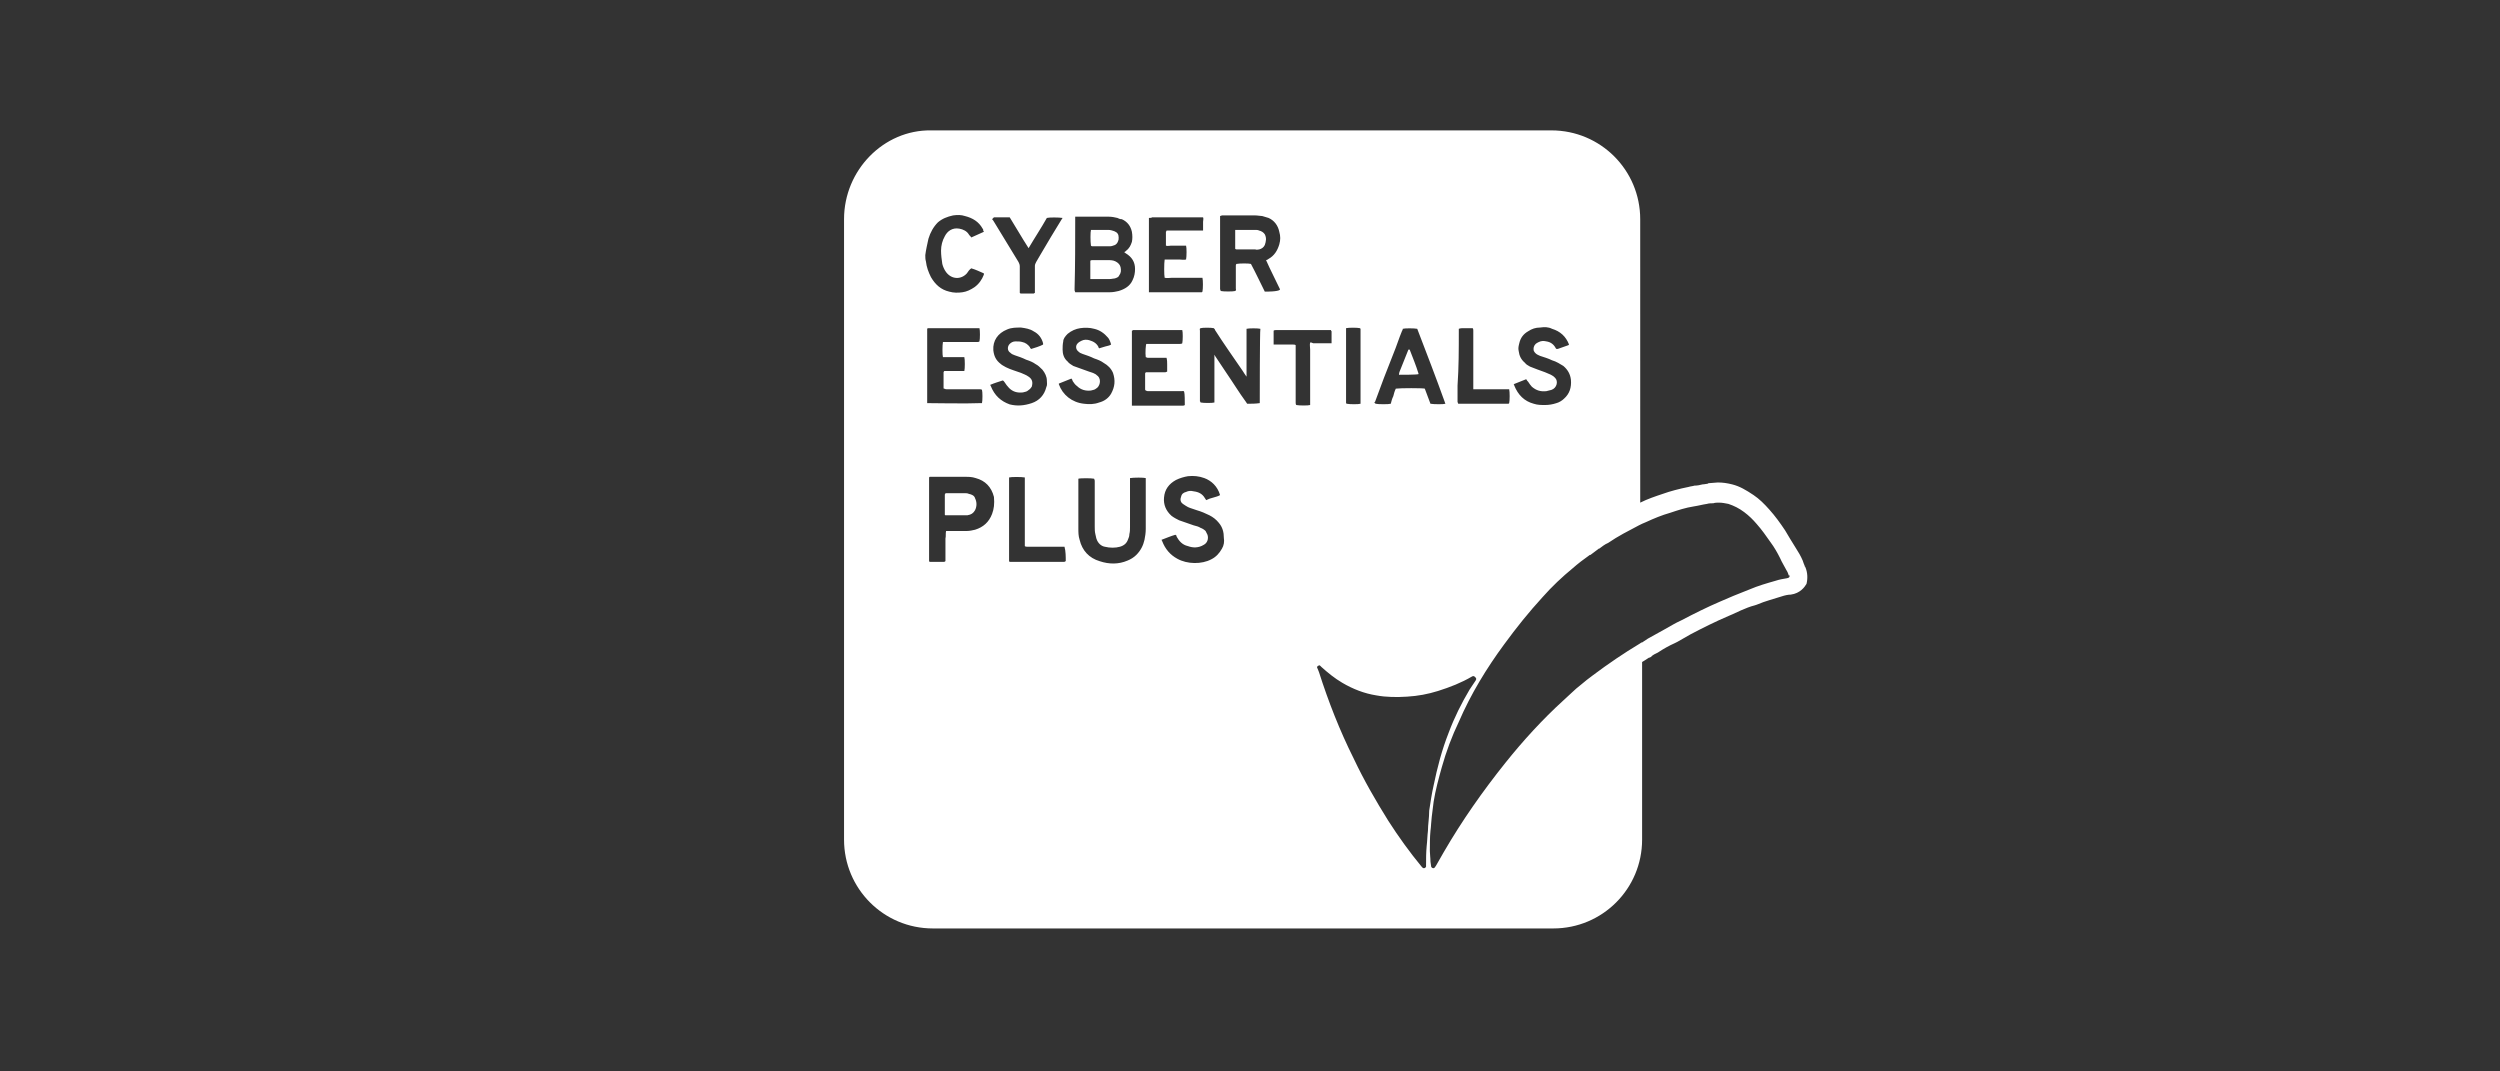 <?xml version="1.0" encoding="utf-8"?>
<!-- Generator: Adobe Illustrator 24.1.2, SVG Export Plug-In . SVG Version: 6.00 Build 0)  -->
<svg version="1.1" id="Layer_1" xmlns="http://www.w3.org/2000/svg" xmlns:xlink="http://www.w3.org/1999/xlink" x="0px" y="0px"
	 viewBox="0 0 396.9 170.1" style="enable-background:new 0 0 396.9 170.1;" xml:space="preserve">
<rect x="0" y="0" width="396.9" height="170.1" fill="#333333" stroke="none"/>
<style type="text/css">
	.st0{fill:#FFFFFF;}
	.st1{fill-rule:evenodd;clip-rule:evenodd;fill:#FFFFFF;}
</style>
<g>
	<path class="st0" d="M173.4,39.1c0.7,0,1.5,0,2.2,0c0.2,0,0.4,0,0.6,0c0.3,0,0.5-0.1,0.8-0.2c0.2-0.1,0.4-0.3,0.5-0.6
		c0.1-0.2,0.1-0.3,0.1-0.6c0-0.5-0.2-0.8-0.7-1c-0.3-0.1-0.6-0.2-0.9-0.2c-0.9,0-1.8,0-2.6,0c-0.1,0-0.2,0-0.2,0
		c-0.1,0.3-0.1,1.9,0,2.5C173.2,39,173.3,39.1,173.4,39.1z"/>
	<path class="st0" d="M225.2,59.4c0-0.1,0-0.1,0-0.1c-0.4-1.3-0.9-2.5-1.4-3.8c0,0,0,0-0.1,0c0,0,0,0-0.1,0c-0.1,0.3-0.3,0.7-0.4,1
		c-0.1,0.3-0.3,0.7-0.4,1c-0.1,0.3-0.3,0.7-0.4,1c-0.1,0.3-0.3,0.6-0.3,1C222.6,59.5,224.9,59.5,225.2,59.4z"/>
	<path class="st0" d="M199.9,36.6c-0.2-0.1-0.4-0.1-0.6-0.1c-0.9,0-1.9,0-2.9,0c-0.1,0-0.2,0-0.3,0c0,1,0,2,0,3
		c0.1,0.1,0.2,0.1,0.3,0.1c0.8,0,1.7,0,2.5,0c0.1,0,0.3,0,0.4,0c0.2,0.1,0.4,0,0.6,0c0.4-0.1,0.7-0.3,0.9-0.7c0.2-0.6,0.3-1.1,0-1.7
		C200.6,36.9,200.3,36.7,199.9,36.6z"/>
	<path class="st0" d="M175.9,41.3c-0.8,0-1.7,0-2.5,0c-0.1,0-0.2,0-0.3,0.1c0,0.9,0,1.9,0,2.9c0.1,0,0.2,0,0.3,0c0.9,0,1.8,0,2.8,0
		c0.3,0,0.6-0.1,0.8-0.1c0.3-0.1,0.6-0.2,0.7-0.5c0.3-0.4,0.3-0.8,0.2-1.3c-0.1-0.4-0.4-0.7-0.8-0.9
		C176.7,41.3,176.3,41.3,175.9,41.3z"/>
	<path class="st0" d="M153.8,78.4c-0.2-0.1-0.4-0.1-0.6-0.1c-0.9,0-1.8,0-2.7,0c-0.1,0-0.2,0-0.4,0c0,0.1-0.1,0.2-0.1,0.2
		c0,1.1,0,2.2,0,3.2c0,0,0,0.1,0.1,0.1c0.1,0,0.1,0,0.2,0c1,0,2,0,3,0c0.1,0,0.2,0,0.3,0c0.6-0.1,0.9-0.3,1.2-0.8
		c0.3-0.6,0.3-1.3,0-1.9C154.7,78.7,154.3,78.5,153.8,78.4z"/>
	<path class="st0" d="M286.6,90c-0.1-0.1-0.1-0.1-0.1-0.2c-0.1-0.2-0.2-0.5-0.3-0.8c-0.3-0.7-0.7-1.4-1.1-2c-0.6-1-1.2-1.9-1.7-2.8
		c-0.8-1.2-1.6-2.3-2.5-3.3c-0.8-0.9-1.6-1.7-2.5-2.3c-1.2-0.8-2.2-1.4-3.4-1.7c-0.8-0.2-1.5-0.3-2.2-0.3l0,0h-0.1
		c-0.4,0-0.9,0.1-1.3,0.1c-0.1,0-0.2,0-0.3,0.1c-0.2,0-0.5,0.1-0.8,0.1c-0.4,0.1-0.8,0.2-1.3,0.2c-0.3,0.1-0.6,0.1-0.9,0.2
		c-1.5,0.3-3,0.7-4.1,1.1c-1.2,0.4-2.4,0.8-3.6,1.4V34.8c0-7.8-6.3-14.1-14.1-14.1h-98.5C140.3,20.6,134,27,134,34.8v98.5
		c0,7.8,6.3,14.1,14.1,14.1h98.5c7.8,0,14.1-6.3,14.1-14.1v-28.2c0.3-0.2,0.7-0.4,1.1-0.7h0.1c0.1,0,0.1-0.1,0.2-0.1l0.1-0.1
		l0.1-0.1c0.1-0.1,0.2-0.1,0.3-0.2c0.2-0.1,0.4-0.2,0.6-0.3c0.9-0.6,1.8-1.1,2.7-1.5l0.4-0.2c0.7-0.4,1.4-0.8,2.1-1.2
		c1.9-1,3.9-2,6-2.9c0.2-0.1,0.5-0.2,0.7-0.3c0.4-0.2,0.9-0.4,1.3-0.6c0.7-0.3,1.4-0.6,2.2-0.8l0.3-0.1c1.4-0.6,2.7-0.9,3.9-1.3
		c0.6-0.2,1.1-0.3,1.5-0.3c1.5-0.2,2.2-1.2,2.5-1.7C287,91.9,287,90.9,286.6,90z M246.9,60c-0.2-0.2-0.3-0.3-0.5-0.4
		c-0.3-0.2-0.7-0.3-1.1-0.5c-0.8-0.3-1.7-0.6-2.4-0.9c-0.3-0.2-0.6-0.3-0.8-0.6c-0.6-0.5-0.9-1.1-1-1.9c-0.1-0.4,0-0.8,0.1-1.2
		c0.2-0.9,0.7-1.5,1.4-1.9c0.6-0.4,1.2-0.6,1.9-0.6c0.7-0.1,1.3-0.1,1.9,0.2c1.3,0.4,2.2,1.2,2.7,2.5c-0.1,0.1-0.1,0.1-0.1,0.1
		c-0.6,0.2-1.1,0.4-1.7,0.6c-0.1,0-0.1,0-0.2,0c-0.1-0.1-0.1-0.1-0.1-0.1c-0.3-0.6-0.8-1-1.5-1.1c-0.4-0.1-0.8-0.1-1.2,0.1
		c-0.2,0.1-0.4,0.2-0.5,0.3c-0.3,0.3-0.4,0.7-0.3,1.1c0.1,0.2,0.2,0.3,0.3,0.4c0.2,0.2,0.5,0.3,0.7,0.4c0.6,0.2,1.3,0.4,1.9,0.7
		c0.7,0.2,1.3,0.6,1.8,0.9c0.7,0.6,1.1,1.3,1.2,2.2c0.1,1.2-0.2,2.2-1.1,3c-0.3,0.3-0.8,0.6-1.2,0.7c-0.6,0.2-1.2,0.3-1.8,0.3
		c-0.6,0-1.2,0-1.8-0.2c-1.5-0.4-2.5-1.4-3.1-2.9c0-0.1,0-0.1-0.1-0.2c0.7-0.3,1.3-0.5,2-0.8c0.1,0.2,0.2,0.3,0.3,0.4
		c0.2,0.3,0.4,0.6,0.6,0.8c0.7,0.6,1.4,0.8,2.3,0.7c0.3-0.1,0.5-0.1,0.8-0.2C247.2,61.6,247.4,60.5,246.9,60z M231.6,52.6
		c0-0.2,0-0.3,0-0.4c0.3-0.1,0.5-0.1,0.8-0.1c0.2,0,0.5,0,0.7,0c0.3,0,0.5,0,0.7,0c0.1,0.1,0.1,0.3,0.1,0.4c0,1.2,0,2.3,0,3.4
		c0,1.8,0,3.6,0,5.4c0,0.2,0,0.3,0,0.5c0.4,0,0.7,0,1,0c0.3,0,0.7,0,1,0c0.3,0,0.6,0,0.9,0c0.3,0,0.6,0,0.9,0s0.7,0,1,0
		c0.3,0,0.6,0,0.9,0c0.1,0.4,0.1,1.8,0,2.2c0,0,0,0-0.1,0.1c0,0,0,0-0.1,0c-2.6,0-5.2,0-7.7,0c-0.1,0-0.1,0-0.2,0
		c0-0.1-0.1-0.2-0.1-0.3c0-0.9,0-1.7,0-2.6C231.6,58.3,231.6,55.5,231.6,52.6z M218.3,63.8c0.9-2.5,1.9-5.1,2.9-7.6
		c0.5-1.2,0.9-2.5,1.4-3.7c0.1-0.1,0.1-0.2,0.1-0.3c0.3-0.1,1.8-0.1,2.3,0c1.5,3.9,3,7.8,4.4,11.7c0,0.1,0,0.1,0.1,0.2
		c-0.3,0.1-1.8,0.1-2.4,0c-0.3-0.8-0.6-1.6-0.9-2.4c-0.3-0.1-3.9-0.1-4.6,0c-0.2,0.4-0.3,0.8-0.4,1.2c-0.2,0.4-0.3,0.8-0.4,1.2
		c-0.3,0.1-2,0.1-2.4,0C218.1,63.9,218.2,63.8,218.3,63.8z M213.7,52.1c0.4-0.1,1.8-0.1,2.2,0c0,0,0,0,0.1,0.1c0,0,0,0,0,0.1
		c0,3.9,0,7.7,0,11.6c0,0.1,0,0.1,0,0.2c-0.3,0.1-1.7,0.1-2.2,0c0,0,0,0-0.1-0.1c0,0,0,0,0-0.1c0-3.9,0-7.7,0-11.6
		C213.7,52.3,213.7,52.3,213.7,52.1z M182.9,34.5c0.1,0,0.2,0,0.2,0c2.5,0,5,0,7.6,0c0.1,0,0.2,0,0.3,0c0.1,0.2,0,0.5,0,0.7
		c0,0.2,0,0.5,0,0.7c0,0.2,0,0.5,0,0.7c-0.3,0-0.7,0-1,0c-0.3,0-0.6,0-0.9,0s-0.7,0-1,0c-0.3,0-0.7,0-1,0c-0.3,0-0.6,0-0.9,0
		c-0.3,0-0.7,0-1,0c0,0.1-0.1,0.2-0.1,0.2c0,0.7,0,1.4,0,2c0,0.1,0,0.1,0,0.2c0.3,0.1,0.6,0,0.8,0s0.6,0,0.8,0s0.6,0,0.8,0
		s0.6,0,0.8,0c0.1,0.3,0.1,1.7,0,2.2c-0.4,0.1-0.7,0-1.1,0s-0.7,0-1.1,0c-0.4,0-0.8,0-1.2,0c-0.1,0.6-0.1,2.5,0,2.9
		c0.4,0.1,0.8,0,1.2,0c0.4,0,0.8,0,1.2,0s0.8,0,1.2,0c0.4,0,0.8,0,1.2,0c0.4,0,0.8,0,1.2,0c0.1,0.4,0.1,1.7,0,2.2c0,0,0,0-0.1,0.1
		c0,0,0,0-0.1,0c-2.8,0-5.5,0-8.2,0c-0.1,0-0.1,0-0.1,0v-0.1c0,0,0,0,0-0.1c0-3.9,0-7.7,0-11.6C182.9,34.6,182.9,34.5,182.9,34.5z
		 M181.9,56.7c0.1,0,0.2,0.1,0.3,0.1c0.9,0,1.8,0,2.6,0c0.2,0,0.3,0,0.4,0c0.1,0.4,0.1,0.7,0.1,1.1c0,0.3,0,0.7,0,1.1
		c-0.1,0-0.2,0.1-0.3,0.1c-0.9,0-1.8,0-2.7,0c-0.2,0-0.3,0-0.4,0c0,0.1-0.1,0.1-0.1,0.2c0,0.8,0,1.7,0,2.5c0,0.1,0,0.1,0.1,0.2
		c0.2,0.1,0.3,0.1,0.4,0.1c1.8,0,3.5,0,5.3,0c0.2,0,0.3-0.1,0.4,0.1c0.1,0.3,0.1,1.5,0.1,2.1c-0.1,0.1-0.2,0.1-0.3,0.1
		c-2.6,0-5.1,0-7.7,0c-0.1,0-0.2,0-0.4,0c0-4,0-7.9,0-11.9c0.1,0,0.2-0.1,0.2-0.1c2.5,0,5.1,0,7.6,0c0.1,0,0.1,0,0.2,0
		c0.1,0.3,0.1,1.6,0,2.1c-0.1,0.1-0.3,0.1-0.4,0.1c-1.6,0-3.3,0-4.9,0c-0.2,0-0.3,0-0.4,0C181.9,54.6,181.8,56.1,181.9,56.7z
		 M170.7,34.9c0-0.2,0-0.3,0-0.5c0.2,0,0.3,0,0.4,0c1.7,0,3.3,0,4.9,0c0.5,0,1,0.1,1.4,0.2c0.2,0.1,0.4,0.2,0.7,0.2
		c0.9,0.4,1.4,1.1,1.6,2c0.1,0.6,0.1,1.1,0,1.6c-0.2,0.6-0.4,1-0.9,1.4c-0.1,0.1-0.2,0.2-0.3,0.2c0,0.1,0.1,0.1,0.2,0.2
		c1,0.6,1.5,1.4,1.5,2.5c0,0.6-0.1,1.2-0.4,1.8c-0.4,0.9-1.2,1.4-2.2,1.7c-0.4,0.1-0.9,0.2-1.4,0.2c-1.7,0-3.5,0-5.2,0
		c-0.1,0-0.2,0-0.3,0c0-0.1-0.1-0.2-0.1-0.3c0-0.1,0-0.2,0-0.3C170.7,42.2,170.7,38.5,170.7,34.9z M169.5,53c0.6-0.5,1.3-0.8,2-0.9
		c0.7-0.1,1.5-0.1,2.2,0.1c0.9,0.2,1.6,0.7,2.2,1.4c0.2,0.2,0.4,0.7,0.5,1.1c-0.3,0.2-0.6,0.2-0.9,0.3c-0.3,0.1-0.7,0.2-1,0.3
		c-0.1-0.1-0.1-0.1-0.1-0.2c-0.3-0.6-0.8-0.9-1.5-1.1c-0.4-0.1-0.8-0.1-1.2,0.1c-0.2,0.1-0.4,0.2-0.6,0.4c-0.4,0.4-0.3,1,0.1,1.3
		c0.2,0.2,0.4,0.3,0.7,0.4c0.6,0.2,1.2,0.4,1.8,0.7c0.6,0.2,1.1,0.4,1.5,0.7c0.7,0.4,1.2,0.9,1.5,1.6c0.4,1.2,0.3,2.2-0.3,3.3
		c-0.4,0.7-1.1,1.2-1.9,1.4c-0.8,0.3-1.6,0.3-2.4,0.2c-1.9-0.2-3.4-1.4-4-3.1c0,0,0-0.1,0-0.1c0.7-0.3,1.3-0.5,2-0.8
		c0.1,0.1,0.2,0.3,0.2,0.4c0.2,0.3,0.4,0.6,0.7,0.8c0.6,0.6,1.4,0.8,2.2,0.7c0.3-0.1,0.6-0.1,0.8-0.3c0.6-0.3,0.9-1.4,0.3-2
		c-0.2-0.1-0.3-0.3-0.4-0.3c-0.3-0.2-0.7-0.3-1-0.4c-0.8-0.3-1.7-0.6-2.5-0.9c-0.3-0.2-0.7-0.4-0.9-0.7c-0.6-0.5-0.8-1.2-0.8-1.9
		c0-0.4,0-0.8,0.1-1.3C168.8,53.8,169.1,53.4,169.5,53z M157.8,34.5C157.8,34.4,157.8,34.4,157.8,34.5c0.2,0,0.3,0,0.4,0
		c0.7,0,1.4,0,2.1,0c1,1.6,1.9,3.2,3,4.9c1-1.7,2-3.2,2.9-4.8c0.3-0.1,1.9-0.1,2.5,0c-0.1,0.1-0.1,0.2-0.2,0.3
		c-1.1,1.8-2.2,3.6-3.3,5.5c-0.2,0.4-0.5,0.8-0.7,1.2c-0.1,0.2-0.2,0.4-0.2,0.6c0,1.3,0,2.6,0,3.9c0,0.1,0,0.3,0,0.4
		c-0.1,0-0.1,0.1-0.2,0.1c-0.7,0-1.3,0-2,0c-0.1,0-0.1,0-0.2-0.1c0-0.1,0-0.3,0-0.4c0-1.3,0-2.5,0-3.8c0-0.3-0.1-0.5-0.2-0.7
		c-1.3-2.1-2.6-4.3-3.9-6.4c-0.1-0.2-0.2-0.3-0.3-0.4C157.8,34.5,157.8,34.5,157.8,34.5z M147.4,37.9c0.3-1,0.8-1.9,1.5-2.6
		c0.7-0.6,1.5-0.9,2.4-1.1c0.7-0.1,1.3-0.1,1.9,0.1c1.2,0.3,2.2,0.9,2.8,2c0.1,0.1,0.1,0.2,0.1,0.3c0,0.1,0.1,0.1,0.1,0.2
		c-0.7,0.3-1.3,0.6-2,0.9c-0.1-0.2-0.3-0.3-0.4-0.5c-0.3-0.5-0.9-0.8-1.5-0.9c-1.1-0.2-1.9,0.4-2.3,1.2c-0.4,0.7-0.6,1.5-0.6,2.3
		c0,0.7,0.1,1.4,0.2,2.1c0.1,0.4,0.3,0.9,0.6,1.3c0.9,1.2,2.4,1.2,3.3,0.2c0.2-0.3,0.4-0.6,0.7-0.8c0.7,0.2,1.3,0.5,2,0.8
		c0,0.1,0,0.1,0,0.2c-0.3,0.8-0.8,1.5-1.5,2c-0.6,0.4-1.2,0.7-1.9,0.8c-0.7,0.1-1.4,0.1-2.1-0.1c-1.3-0.3-2.2-1.1-2.9-2.3
		c-0.4-0.8-0.7-1.6-0.8-2.5c-0.1-0.3-0.1-0.7-0.1-1C147,39.7,147.2,38.8,147.4,37.9z M147.2,64C147.2,64,147.2,63.9,147.2,64
		c0-3.9,0-7.7,0-11.6c0-0.1,0-0.2,0-0.2l0,0c0.1-0.1,0-0.1,0,0l0,0c0.1-0.1,0.1-0.1,0.1-0.1s0,0,0.1,0c2.6,0,5.3,0,7.9,0
		c0.1,0,0.1,0,0.1,0s0,0,0.1,0c0.1,0.3,0.1,1.7,0,2.1c-0.1,0.1-0.3,0.1-0.4,0.1c-1.6,0-3.3,0-4.9,0c-0.2,0-0.3,0-0.5,0
		c-0.1,0.5-0.1,2.1,0,2.4c0.1,0,0.2,0,0.4,0c0.9,0,1.7,0,2.6,0c0.1,0,0.3,0,0.4,0c0.1,0.4,0.1,1.8,0,2.2c-0.3,0-0.6,0-0.8,0
		s-0.6,0-0.8,0s-0.6,0-0.8,0c-0.3,0-0.6,0-0.8,0c0,0.1-0.1,0.1-0.1,0.2c0,0.8,0,1.7,0,2.5c0,0.1,0,0.1,0.1,0.1
		c0.2,0.1,0.3,0.1,0.4,0.1c1.7,0,3.5,0,5.2,0c0.2,0,0.3,0,0.4,0.1c0.1,0.3,0.1,1.7,0,2.1c-0.1,0-0.1,0-0.2,0
		C153.8,64.1,147.5,64,147.2,64L147.2,64z M157.5,81.6c-0.5,1.3-1.4,2.1-2.7,2.5c-0.4,0.1-0.9,0.2-1.3,0.2c-0.9,0-1.9,0-2.9,0
		c-0.1,0-0.3,0-0.4,0c-0.1,0.4,0,0.8-0.1,1.2c0,0.4,0,0.8,0,1.2c0,0.4,0,0.8,0,1.2c0,0.4,0,0.8,0,1.2c-0.1,0-0.1,0.1-0.2,0.1
		c-0.7,0-1.5,0-2.2,0c-0.1,0-0.1,0-0.1,0c0,0,0,0-0.1-0.1c0,0,0,0,0-0.1c0-4.3,0-8.6,0-12.9c0-0.1,0-0.2,0-0.3c0,0,0,0,0.1-0.1
		c0.1,0,0.2,0,0.3,0c1.8,0,3.5,0,5.3,0c0.6,0,1.1,0,1.7,0.2c1.5,0.4,2.5,1.4,2.9,3C157.9,80,157.8,80.8,157.5,81.6z M157.3,61.3
		c0-0.1-0.1-0.1-0.1-0.2c0.7-0.3,1.4-0.5,2-0.7c0.2,0.1,0.2,0.2,0.3,0.3c0.2,0.3,0.4,0.6,0.7,0.9c0.6,0.6,1.3,0.8,2.2,0.7
		c0.3-0.1,0.6-0.1,0.8-0.3c0.3-0.2,0.4-0.3,0.6-0.6c0.2-0.7,0.1-1.2-0.5-1.6c-0.4-0.3-0.8-0.4-1.2-0.6c-0.8-0.3-1.6-0.5-2.4-0.9
		c-0.3-0.2-0.6-0.3-0.8-0.5c-0.8-0.6-1.1-1.3-1.2-2.2c-0.1-1.5,0.7-2.7,2.2-3.3c0.7-0.3,1.4-0.3,2.2-0.3c0.7,0.1,1.4,0.2,2,0.6
		c0.8,0.4,1.3,1.1,1.5,1.9c0,0,0,0.1,0,0.1c0,0,0,0,0,0.1c-0.3,0.2-1.5,0.6-1.9,0.7c-0.1-0.1-0.2-0.2-0.2-0.3
		c-0.3-0.4-0.7-0.7-1.2-0.8c-0.3-0.1-0.7-0.1-1.1-0.1c-0.4,0-0.7,0.2-0.9,0.4c-0.4,0.4-0.4,1.1,0.1,1.4c0.2,0.2,0.4,0.3,0.7,0.4
		c0.6,0.2,1.2,0.4,1.8,0.7c0.6,0.2,1.1,0.4,1.5,0.7c0.4,0.2,0.7,0.5,1.1,0.9c0.4,0.5,0.7,1.1,0.7,1.7c0,0.4,0.1,0.7-0.1,1.1
		c-0.3,1.2-1.1,2.1-2.3,2.5c-1.2,0.4-2.3,0.5-3.5,0.2C158.9,63.7,157.9,62.8,157.3,61.3z M169.2,89.1c-0.1,0-0.2,0.1-0.2,0.1
		c-2.8,0-5.6,0-8.5,0c-0.1,0-0.1,0-0.2,0c-0.1-0.1-0.1-0.1-0.1-0.1s0,0,0-0.1c0-4.3,0-8.7,0-13c0-0.1,0-0.1,0-0.1s0,0,0-0.1
		c0.3-0.1,2-0.1,2.5,0c0,0,0,0,0,0.1c0,0,0,0,0,0.1s0,0.1,0,0.2c0,3.5,0,7,0,10.4c0,0,0,0,0,0.1c0.1,0.1,0.3,0.1,0.4,0.1
		c1.8,0,3.7,0,5.5,0c0.2,0,0.3,0,0.4,0C169.2,87.5,169.2,88.4,169.2,89.1z M181.9,76.3c0,2.6,0,5.2,0,7.7c0,0.6-0.1,1.2-0.2,1.7
		c-0.2,0.9-0.6,1.7-1.3,2.4c-0.4,0.4-0.9,0.7-1.4,0.9c-1.4,0.6-2.9,0.6-4.4,0.1c-1.7-0.5-2.8-1.7-3.2-3.4c-0.2-0.6-0.2-1.2-0.2-1.8
		c0-2.4,0-4.8,0-7.1c0-0.2,0-0.4,0-0.6c0-0.1,0-0.1,0-0.2c0.3-0.1,2.1-0.1,2.5,0c0.1,0.2,0.1,0.3,0.1,0.4c0,2.4,0,4.8,0,7.2
		c0,0.4,0,0.8,0.1,1.2c0.1,0.3,0.1,0.6,0.2,0.8c0.2,0.6,0.7,1.1,1.3,1.2c0.8,0.2,1.7,0.2,2.4,0c0.7-0.2,1.1-0.6,1.3-1.2
		c0.1-0.2,0.2-0.5,0.2-0.8c0.1-0.4,0.1-0.7,0.1-1.1c0-2.4,0-4.9,0-7.3c0-0.2,0-0.3,0-0.5c0.6-0.1,2.2-0.1,2.5,0
		C181.9,76,181.9,76.1,181.9,76.3z M194,87.1c-0.4,0.7-0.9,1.3-1.7,1.7c-1.5,0.8-3.8,0.8-5.4-0.1c-1.1-0.6-1.9-1.5-2.4-2.8
		c0-0.1-0.1-0.1-0.1-0.2c0.8-0.3,1.5-0.6,2.2-0.8c0.2,0.1,0.2,0.2,0.2,0.3c0.4,0.7,0.9,1.3,1.8,1.5c0.8,0.3,1.7,0.3,2.5-0.2
		c0.6-0.3,0.8-1,0.6-1.6c-0.1-0.2-0.2-0.4-0.3-0.6c-0.2-0.2-0.5-0.4-0.8-0.5c-0.3-0.2-0.7-0.3-1.1-0.4c-0.8-0.3-1.5-0.5-2.3-0.8
		c-0.4-0.2-0.8-0.4-1.2-0.7c-0.9-0.8-1.3-1.8-1.2-2.9c0.1-1.3,0.8-2.2,1.9-2.8c0.6-0.3,1.3-0.5,1.9-0.6c0.9-0.1,1.8,0,2.6,0.3
		c1.1,0.4,2.1,1.3,2.5,2.7c-0.3,0.2-0.8,0.3-1.1,0.4c-0.4,0.1-0.7,0.2-1.1,0.4c-0.1-0.1-0.1-0.2-0.2-0.3c-0.4-0.7-1-1-1.8-1.1
		c-0.4-0.1-0.8-0.1-1.2,0.1c-0.4,0.1-0.7,0.3-0.8,0.8c-0.2,0.5,0,0.9,0.3,1.1s0.6,0.4,0.8,0.5c0.4,0.2,0.9,0.3,1.4,0.5
		c0.7,0.2,1.4,0.5,2,0.8c0.6,0.3,1.1,0.7,1.5,1.2c0.6,0.7,0.8,1.5,0.8,2.4C194.4,86,194.3,86.6,194,87.1z M200,64L200,64
		C199.9,64,199.9,64,200,64c-0.7,0.1-1.3,0.1-2,0.1c-0.1-0.1-0.1-0.2-0.2-0.3c-1.1-1.5-2-3-3.1-4.6c-0.4-0.6-0.8-1.2-1.2-1.8
		c-0.2-0.3-0.4-0.6-0.6-0.9c0-0.1-0.1-0.1-0.1-0.2c0,0.9,0,1.7,0,2.6c0,0.8,0,1.7,0,2.5c0,0.8,0,1.7,0,2.5c-0.3,0.1-1.7,0.1-2.2,0
		c0-0.1-0.1-0.2-0.1-0.2c0-0.3,0-0.7,0-1c0-3.4,0-6.8,0-10.2c0-0.2-0.1-0.3,0.1-0.4c0.3-0.1,1.7-0.1,2.1,0c0.1,0.1,0.2,0.2,0.2,0.3
		c1.4,2.2,2.9,4.3,4.4,6.5c0.2,0.3,0.3,0.5,0.6,0.9c0-2.6,0-5.1,0-7.6c0.3-0.1,1.9-0.1,2.2,0C200,52.5,200,63.6,200,64z M200.8,46.3
		c-0.7-1.4-1.4-2.9-2.2-4.4c-0.3-0.1-1.8-0.1-2.3,0c-0.1,0.1-0.1,0.2-0.1,0.3c0,1.2,0,2.4,0,3.6c0,0.1,0.1,0.3-0.1,0.4
		c-0.3,0.1-1.9,0.1-2.3,0c0-0.1-0.1-0.2-0.1-0.3c0-0.8,0-1.5,0-2.3c0-2.9,0-5.9,0-8.8c0-0.2,0-0.3,0-0.5c0.1,0,0.2-0.1,0.3-0.1
		c1.8,0,3.5,0,5.3,0c0.4,0,0.8,0.1,1.1,0.1c0.3,0.1,0.7,0.2,1,0.3c0.9,0.4,1.5,1.2,1.7,2.2c0.2,0.7,0.2,1.3,0,2
		c-0.3,1-0.8,1.8-1.7,2.3c-0.1,0.1-0.3,0.2-0.4,0.2c0.7,1.6,1.5,3.1,2.2,4.6c0,0,0,0,0,0.1C202.9,46.3,201.2,46.3,200.8,46.3z
		 M208,54.4c-0.1,0.3,0,0.7,0,1.1c0,0.4,0,0.7,0,1.1c0,0.3,0,0.7,0,1.1c0,0.3,0,0.7,0,1.1c0,0.4,0,0.7,0,1.1c0,0.3,0,0.7,0,1.1
		c0,0.3,0,0.7,0,1.1c0,0.4,0,0.7,0,1.1c0,0.3,0,0.7,0,1.1c-0.3,0.1-1.7,0.1-2.2,0c-0.1-0.1-0.1-0.3-0.1-0.4c0-2.2,0-4.4,0-6.7
		c0-0.7,0-1.4,0-2c0-0.2,0-0.3,0-0.4c-0.1-0.1-0.3-0.1-0.4-0.1c-0.9,0-1.7,0-2.6,0c-0.2,0-0.3,0-0.5,0c0-0.8,0-1.4,0-2.2
		c0.1-0.1,0.3-0.1,0.4-0.1c1.3,0,2.5,0,3.8,0c1.4,0,2.9,0,4.4,0c0.2,0,0.3,0,0.5,0c0,0.1,0.1,0.2,0.1,0.2c0,0.6,0,1.2,0,1.7
		c0,0.1,0,0.1,0,0.2c-0.1,0-0.2,0-0.3,0c-0.9,0-1.7,0-2.6,0C208.2,54.4,208.1,54.3,208,54.4z M226.7,131.9c-0.1,0.8-0.1,1.6-0.2,2.4
		c-0.1,1.1-0.1,2-0.1,3.1c0,0.1,0,0.2,0,0.2c-0.1,0.2-0.3,0.3-0.5,0.2c-0.1-0.1-0.1-0.1-0.2-0.2c-1.9-2.3-3.7-4.8-5.3-7.3
		c-2-3.2-3.9-6.5-5.5-9.9c-2.2-4.4-4-9-5.5-13.7c-0.1-0.2-0.1-0.3-0.2-0.5c0-0.1-0.1-0.1-0.1-0.2c0-0.2,0.1-0.3,0.2-0.3
		c0.1-0.1,0.2-0.1,0.3,0c0.1,0.1,0.2,0.2,0.2,0.2c1,0.9,2.1,1.8,3.3,2.5c1.7,1,3.5,1.7,5.4,2c1.6,0.3,3.3,0.3,4.9,0.2
		c1.7-0.1,3.3-0.4,4.9-0.9c1.9-0.6,3.7-1.3,5.4-2.3c0.2-0.1,0.3-0.1,0.5,0.1c0.2,0.2,0.2,0.3,0.1,0.5c-0.3,0.5-0.7,1-1,1.5
		c-1.3,2.2-2.4,4.4-3.3,6.8c-1.1,2.8-1.8,5.5-2.4,8.4c-0.3,1.3-0.5,2.7-0.7,4C226.9,129.9,226.7,130.9,226.7,131.9z M283.7,91.8
		c-0.6,0.1-1.2,0.2-1.8,0.4c-1.4,0.4-2.8,0.8-4.2,1.4c-0.8,0.3-1.7,0.7-2.5,1c-0.7,0.3-1.4,0.6-2.1,0.9c-2.1,0.9-4.1,1.9-6.2,3
		c-0.9,0.4-1.7,0.9-2.6,1.4c-0.9,0.5-1.8,1-2.7,1.5c-0.3,0.2-0.6,0.4-0.9,0.6c0,0,0,0-0.1,0c-0.1,0.1-0.2,0.1-0.3,0.2
		c-2.5,1.5-5,3.2-7.4,5c-0.7,0.5-1.3,1-1.9,1.5c-0.5,0.4-1,0.8-1.5,1.3l0,0c-0.4,0.4-0.9,0.8-1.3,1.2c-3.3,3-6.4,6.4-9.2,9.9
		c-3.6,4.5-6.9,9.2-9.8,14.2c-0.4,0.7-0.8,1.4-1.2,2.1c-0.1,0.1-0.1,0.2-0.2,0.3c-0.1,0.1-0.2,0.2-0.4,0.1c-0.1-0.1-0.2-0.1-0.2-0.3
		c0-0.2-0.1-0.5-0.1-0.7c0-0.6-0.1-1.2-0.1-1.7c0-1.1,0-2.2,0.1-3.2c0.1-0.7,0.1-1.4,0.2-2.2c0.1-0.8,0.2-1.6,0.3-2.4
		c0.3-1.9,0.8-3.7,1.3-5.5c0.7-2.5,1.6-4.9,2.7-7.2c1.9-4.4,4.4-8.5,7.2-12.3c1.9-2.6,3.9-5.1,6.1-7.5c1.5-1.7,3.1-3.2,4.8-4.6
		c0.8-0.7,1.7-1.4,2.7-2.1c0,0,0,0,0.1,0c0.4-0.3,0.8-0.6,1.2-0.9c0.1-0.1,0.1-0.1,0.2-0.1c0.4-0.3,0.9-0.7,1.4-0.9
		c1.6-1.1,3.2-1.9,4.9-2.8c0.2-0.1,0.8-0.4,1.1-0.5c1.3-0.6,2.5-1.1,3.9-1.5c1.2-0.4,2.4-0.8,3.7-1c0.7-0.1,1.4-0.3,2.1-0.4
		c0.3-0.1,0.7-0.1,1-0.1c0.3-0.1,0.6-0.1,0.9-0.1l0,0c0.5,0,1,0.1,1.5,0.2c0.9,0.3,1.7,0.7,2.5,1.3c0.8,0.6,1.4,1.2,2,1.9
		c0.8,0.9,1.5,1.9,2.2,2.9c0.6,0.8,1.1,1.7,1.5,2.5c0.3,0.7,0.7,1.3,1,1.9c0.2,0.3,0.3,0.6,0.4,0.9C284,91.1,284.4,91.7,283.7,91.8z
		"/>
</g>
</svg>
